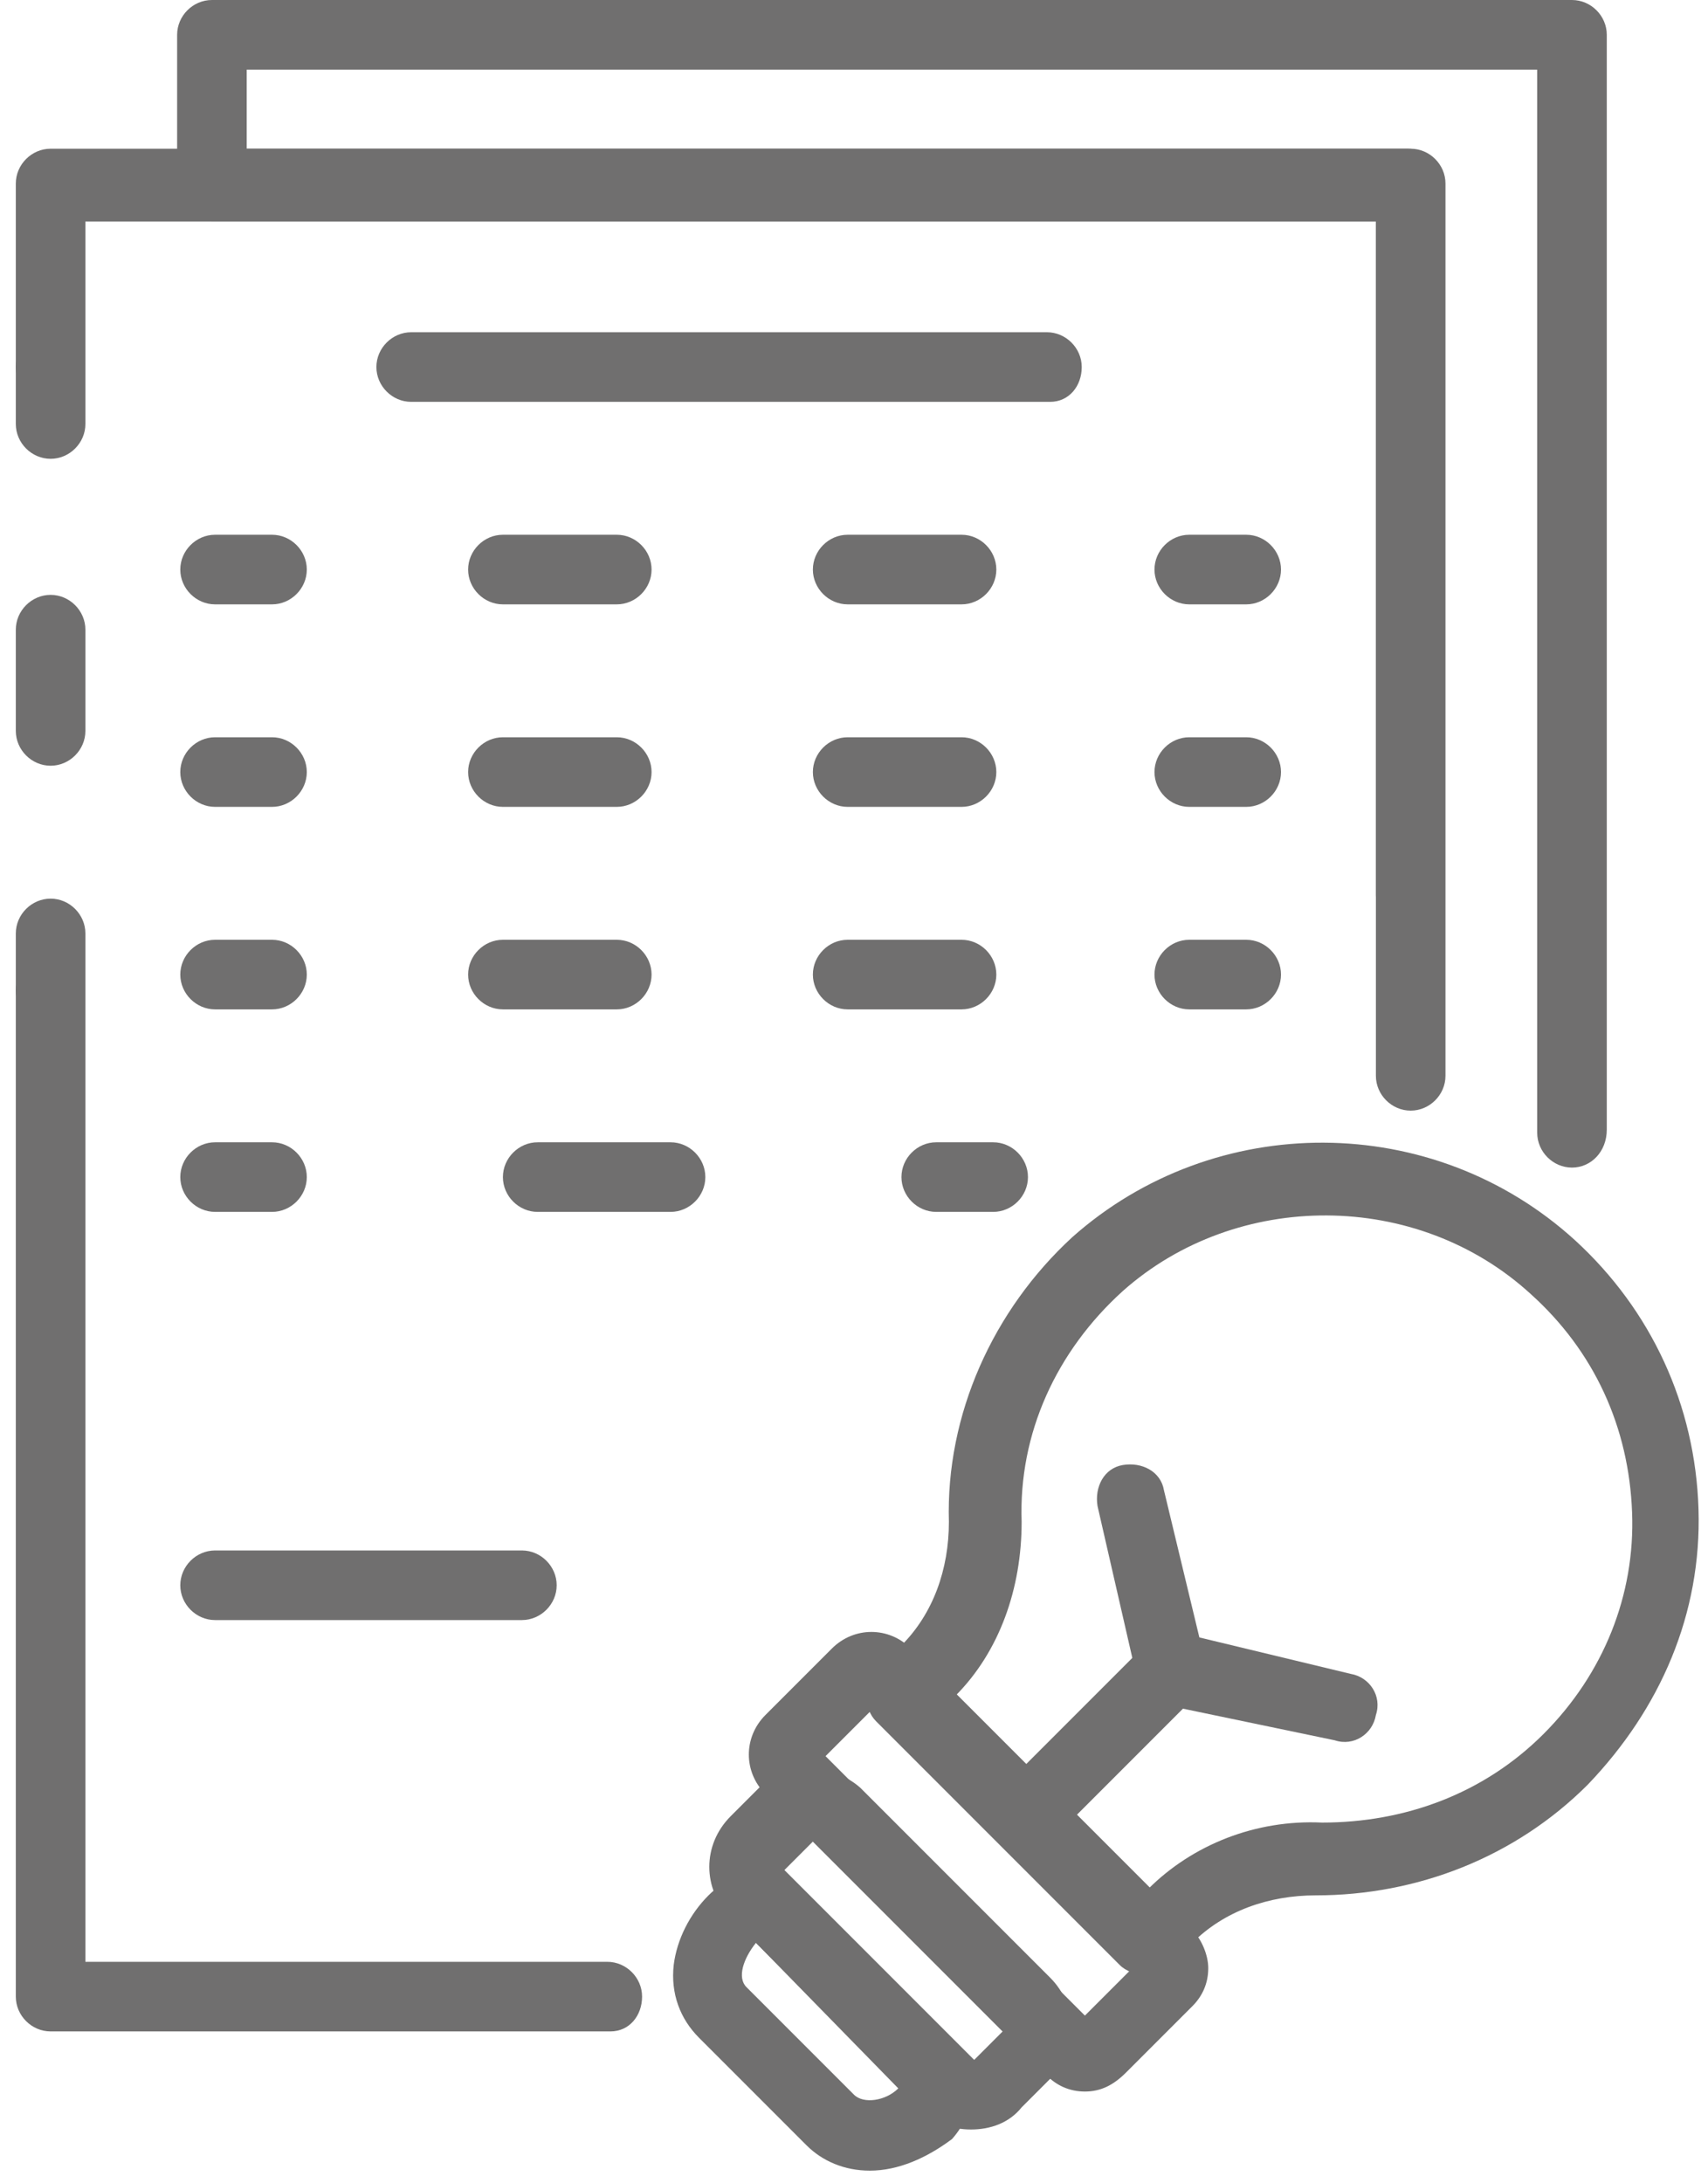<svg xmlns="http://www.w3.org/2000/svg" xmlns:xlink="http://www.w3.org/1999/xlink" id="Layer_1" x="0px" y="0px" viewBox="0 0 54 69" style="enable-background:new 0 0 54 69;" xml:space="preserve">
<style type="text/css">
	.st0{fill:#706F6F;}
</style>
<path class="st0" d="M36.2,62.4c-0.3,0-0.6-0.1-0.8-0.3l-7.7-7.7c-0.4-0.4-0.4-1.1,0-1.6l0.8-0.8c1-1,1.5-2.4,1.5-3.9  c-0.1-3.4,1.4-6.7,3.9-9c4.5-4,11.4-4,15.9,0.1c2.4,2.2,3.8,5.2,3.9,8.5c0.1,3.3-1.2,6.3-3.5,8.7c-2.3,2.3-5.4,3.5-8.6,3.5  c-1.5,0-2.9,0.5-3.9,1.5L37,62C36.8,62.2,36.5,62.4,36.2,62.4z M30.2,53.6l6.1,6.1c1.4-1.4,3.4-2.2,5.5-2.1c2.6,0,5.1-0.9,7-2.8  s2.9-4.4,2.8-7c-0.1-2.7-1.2-5.1-3.2-6.9c-3.6-3.3-9.3-3.3-12.9-0.1c-2.1,1.9-3.3,4.5-3.2,7.3C32.3,50.2,31.6,52.2,30.2,53.6z"></path>
<path class="st0" d="M34.3,66.1c-0.5,0-0.9-0.2-1.2-0.5l-8.9-8.9c-0.7-0.7-0.7-1.8,0-2.5l2.1-2.1c0.7-0.7,1.8-0.7,2.5,0l8.9,8.9  c0.3,0.3,0.5,0.8,0.5,1.2c0,0.5-0.2,0.9-0.5,1.2l-2.1,2.1C35.2,65.9,34.8,66.1,34.3,66.1z M26.1,55.5l8.2,8.2l1.4-1.4l-8.2-8.2  L26.1,55.5z"></path>
<path class="st0" d="M30.7,67.3c-0.6,0-1.2-0.2-1.6-0.7l-6-6c-0.9-0.9-0.9-2.3,0-3.2l0.9-0.9c0.8-0.8,2.3-0.8,3.2,0l6,6  c0.9,0.9,0.9,2.3,0,3.2l-0.9,0.9C31.9,67.1,31.3,67.3,30.7,67.3z M25.7,58.2l-0.9,0.9l6,6l0.9-0.9L25.7,58.2z"></path>
<path class="st0" d="M27.5,68.6c-0.8,0-1.5-0.3-2-0.8l-3.4-3.4c-0.6-0.6-0.9-1.4-0.8-2.3c0.1-0.8,0.5-1.6,1.1-2.2  c0.9-0.9,2.2-0.9,3-0.1l4.8,4.8c0.8,0.8,0.7,2.1-0.1,3C29.3,68.2,28.4,68.6,27.5,68.6z M23.9,61.4c-0.4,0.5-0.6,1.1-0.3,1.4l3.4,3.4  c0.3,0.3,1,0.2,1.4-0.2L23.9,61.4z"></path>
<path class="st0" d="M32.4,58.5c-0.3,0-0.6-0.1-0.8-0.3c-0.4-0.4-0.4-1.1,0-1.6l4.7-4.7c0.3-0.3,0.7-0.4,1-0.3l5.4,1.3  c0.6,0.1,1,0.7,0.8,1.3c-0.1,0.6-0.7,1-1.3,0.8l-4.8-1l-4.2,4.2C33,58.4,32.7,58.5,32.4,58.5z"></path>
<path class="st0" d="M32.4,58.5c-0.3,0-0.6-0.1-0.8-0.3c-0.4-0.4-0.4-1.1,0-1.6l4.2-4.2l-1.1-4.8c-0.1-0.6,0.2-1.2,0.8-1.3  c0.6-0.1,1.2,0.2,1.3,0.8l1.3,5.4c0.1,0.4,0,0.8-0.3,1l-4.7,4.7C33,58.4,32.7,58.5,32.4,58.5z"></path>
<path class="st0" d="M19.3,64.2H1.6c-0.6,0-1.1-0.5-1.1-1.1V31.3c0-0.6,0.5-1.1,1.1-1.1s1.1,0.5,1.1,1.1V62h16.5  c0.6,0,1.1,0.5,1.1,1.1C20.3,63.7,19.9,64.2,19.3,64.2z"></path>
<path class="st0" d="M1.6,14.5c-0.6,0-1.1-0.5-1.1-1.1v-1.8c0-0.6,0.5-1.1,1.1-1.1s1.1,0.5,1.1,1.1v1.8C2.7,14,2.2,14.5,1.6,14.5z"></path>
<path class="st0" d="M1.6,24.2c-0.6,0-1.1-0.5-1.1-1.1v-3.2c0-0.6,0.5-1.1,1.1-1.1s1.1,0.5,1.1,1.1v3.2C2.7,23.7,2.2,24.2,1.6,24.2z  "></path>
<path class="st0" d="M1.6,32.4c-0.6,0-1.1-0.5-1.1-1.1v-1.8c0-0.6,0.5-1.1,1.1-1.1s1.1,0.5,1.1,1.1v1.8C2.7,31.9,2.2,32.4,1.6,32.4z  "></path>
<path class="st0" d="M44.6,35.1c-0.6,0-1.1-0.5-1.1-1.1V7H2.7v4.6c0,0.6-0.5,1.1-1.1,1.1s-1.1-0.5-1.1-1.1V5.8  c0-0.6,0.5-1.1,1.1-1.1h43c0.6,0,1.1,0.5,1.1,1.1V34C45.7,34.6,45.2,35.1,44.6,35.1z"></path>
<path class="st0" d="M33.2,12.7H13c-0.6,0-1.1-0.5-1.1-1.1c0-0.6,0.5-1.1,1.1-1.1h20.1c0.6,0,1.1,0.5,1.1,1.1  C34.2,12.2,33.8,12.7,33.2,12.7z"></path>
<path class="st0" d="M8.6,19.1H6.8c-0.6,0-1.1-0.5-1.1-1.1c0-0.6,0.5-1.1,1.1-1.1h1.8c0.6,0,1.1,0.5,1.1,1.1  C9.7,18.6,9.2,19.1,8.6,19.1z"></path>
<path class="st0" d="M30.4,19.1h-3.6c-0.6,0-1.1-0.5-1.1-1.1c0-0.6,0.5-1.1,1.1-1.1h3.6c0.6,0,1.1,0.5,1.1,1.1  C31.5,18.6,31,19.1,30.4,19.1z M19.5,19.1h-3.6c-0.6,0-1.1-0.5-1.1-1.1c0-0.6,0.5-1.1,1.1-1.1h3.6c0.6,0,1.1,0.5,1.1,1.1  C20.6,18.6,20.1,19.1,19.5,19.1z"></path>
<path class="st0" d="M39.4,19.1h-1.8c-0.6,0-1.1-0.5-1.1-1.1c0-0.6,0.5-1.1,1.1-1.1h1.8c0.6,0,1.1,0.5,1.1,1.1  C40.5,18.6,40,19.1,39.4,19.1z"></path>
<path class="st0" d="M8.6,25.5H6.8c-0.6,0-1.1-0.5-1.1-1.1s0.5-1.1,1.1-1.1h1.8c0.6,0,1.1,0.5,1.1,1.1S9.2,25.5,8.6,25.5z"></path>
<path class="st0" d="M30.4,25.5h-3.6c-0.6,0-1.1-0.5-1.1-1.1s0.5-1.1,1.1-1.1h3.6c0.6,0,1.1,0.5,1.1,1.1S31,25.5,30.4,25.5z   M19.5,25.5h-3.6c-0.6,0-1.1-0.5-1.1-1.1s0.5-1.1,1.1-1.1h3.6c0.6,0,1.1,0.5,1.1,1.1S20.1,25.5,19.5,25.5z"></path>
<path class="st0" d="M39.4,25.5h-1.8c-0.6,0-1.1-0.5-1.1-1.1s0.5-1.1,1.1-1.1h1.8c0.6,0,1.1,0.5,1.1,1.1S40,25.5,39.4,25.5z"></path>
<path class="st0" d="M8.6,31.9H6.8c-0.6,0-1.1-0.5-1.1-1.1s0.5-1.1,1.1-1.1h1.8c0.6,0,1.1,0.5,1.1,1.1S9.2,31.9,8.6,31.9z"></path>
<path class="st0" d="M30.4,31.9h-3.6c-0.6,0-1.1-0.5-1.1-1.1s0.5-1.1,1.1-1.1h3.6c0.6,0,1.1,0.5,1.1,1.1S31,31.9,30.4,31.9z   M19.5,31.9h-3.6c-0.6,0-1.1-0.5-1.1-1.1s0.5-1.1,1.1-1.1h3.6c0.6,0,1.1,0.5,1.1,1.1S20.1,31.9,19.5,31.9z"></path>
<path class="st0" d="M39.4,31.9h-1.8c-0.6,0-1.1-0.5-1.1-1.1s0.5-1.1,1.1-1.1h1.8c0.6,0,1.1,0.5,1.1,1.1S40,31.9,39.4,31.9z"></path>
<path class="st0" d="M8.6,38.3H6.8c-0.6,0-1.1-0.5-1.1-1.1s0.5-1.1,1.1-1.1h1.8c0.6,0,1.1,0.5,1.1,1.1S9.2,38.3,8.6,38.3z"></path>
<path class="st0" d="M21.2,38.3H17c-0.6,0-1.1-0.5-1.1-1.1s0.5-1.1,1.1-1.1h4.2c0.6,0,1.1,0.5,1.1,1.1S21.8,38.3,21.2,38.3z"></path>
<path class="st0" d="M31.4,38.3h-1.8c-0.6,0-1.1-0.5-1.1-1.1s0.5-1.1,1.1-1.1h1.8c0.6,0,1.1,0.5,1.1,1.1S32,38.3,31.4,38.3z"></path>
<path class="st0" d="M16.5,51.2H6.8c-0.6,0-1.1-0.5-1.1-1.1c0-0.6,0.5-1.1,1.1-1.1h9.7c0.6,0,1.1,0.5,1.1,1.1  C17.6,50.7,17.1,51.2,16.5,51.2z"></path>
<path class="st0" d="M49.7,36.9c-0.6,0-1.1-0.5-1.1-1.1V2.2H7.8v2.5h36.7c0.6,0,1.1,0.5,1.1,1.1v22.5c0,0.6-0.5,1.1-1.1,1.1  c-0.6,0-1-0.5-1-1.1V7H6.7C6.1,7,5.6,6.5,5.6,5.8V1.1C5.6,0.5,6.1,0,6.7,0h43c0.6,0,1.1,0.5,1.1,1.1v34.6  C50.8,36.4,50.3,36.9,49.7,36.9z"></path>
</svg>